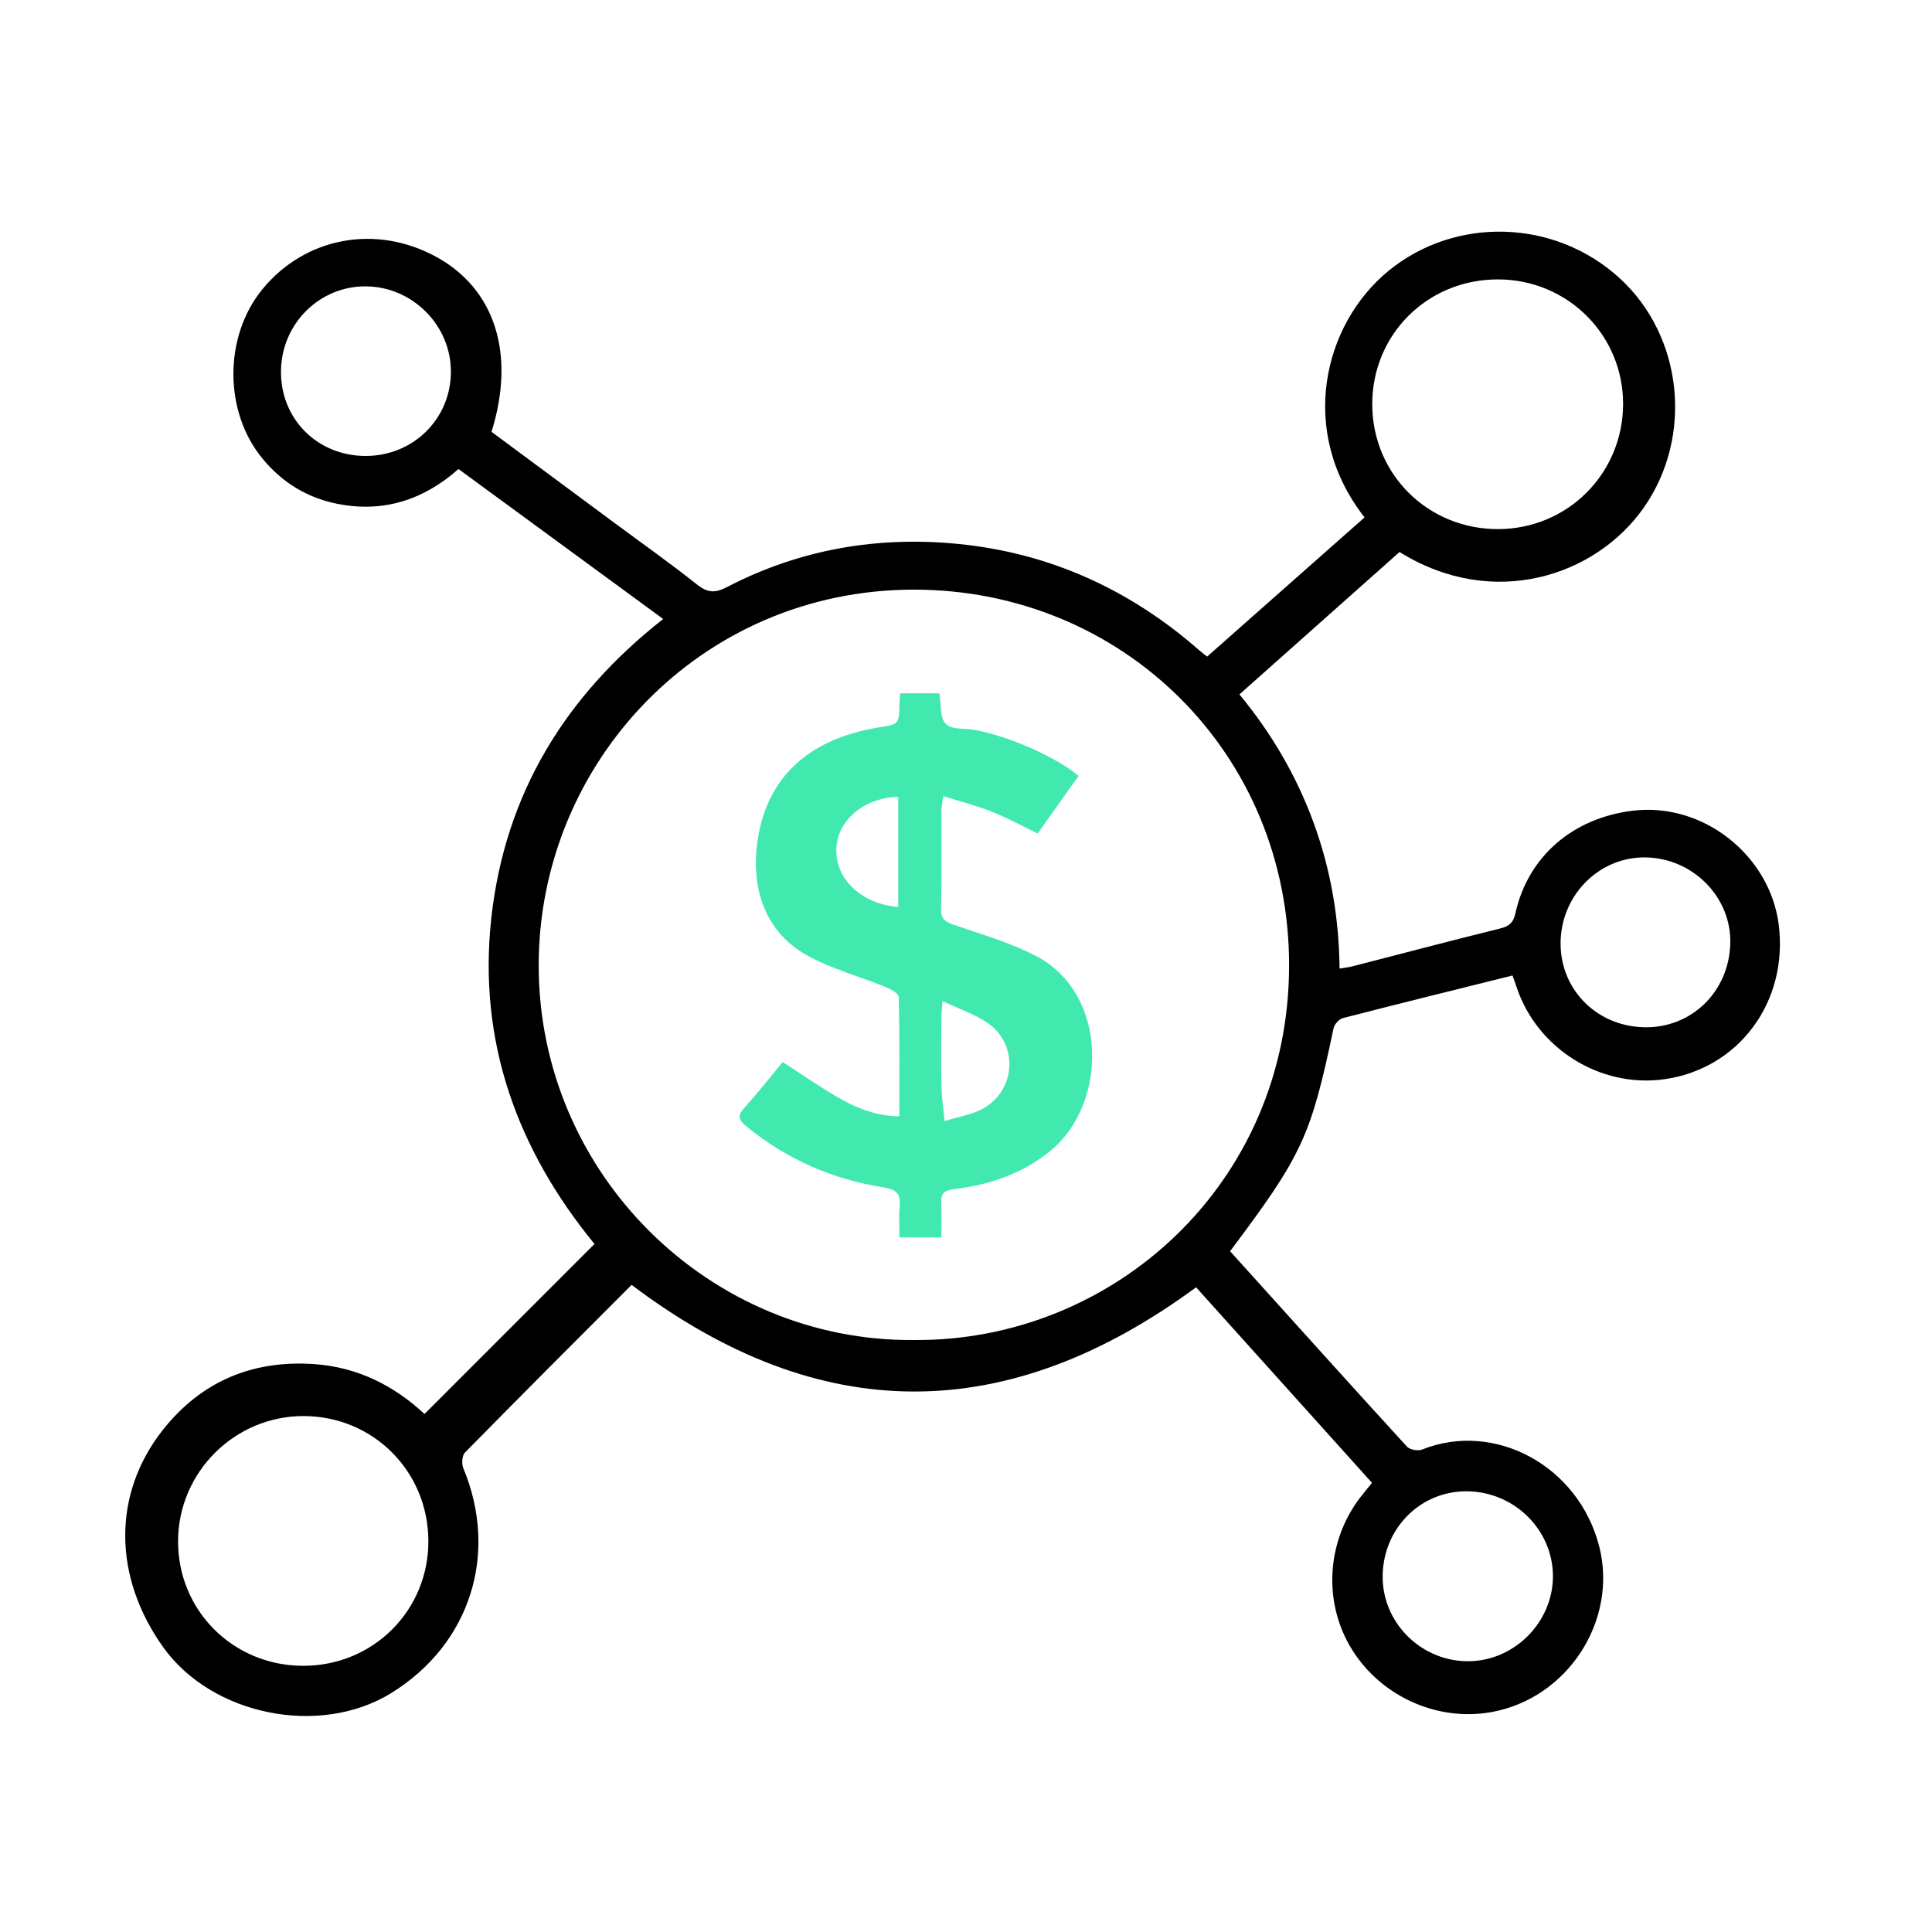 <svg width="81" height="81" viewBox="0 0 81 81" fill="none" xmlns="http://www.w3.org/2000/svg">
<path d="M51.572 52.458C54.056 55.209 56.508 57.939 58.984 60.647C59.105 60.78 59.449 60.842 59.622 60.773C62.665 59.556 66.192 61.456 67.05 64.843C67.835 67.943 65.724 71.216 62.513 71.783C60.182 72.195 57.765 71.055 56.579 68.984C55.434 66.985 55.668 64.418 57.16 62.616C57.272 62.481 57.381 62.343 57.521 62.168C55.047 59.419 52.583 56.679 50.147 53.971C42.223 59.794 34.382 59.834 26.48 53.869C24.189 56.167 21.829 58.522 19.493 60.899C19.369 61.025 19.348 61.371 19.424 61.553C20.918 65.144 19.715 68.932 16.409 70.979C13.416 72.831 8.891 71.925 6.844 69.062C4.75 66.131 4.693 62.654 6.828 59.95C8.419 57.934 10.561 57.012 13.162 57.19C14.998 57.315 16.518 58.096 17.799 59.281C20.18 56.9 22.533 54.545 24.924 52.154C21.701 48.217 20.024 43.685 20.6 38.477C21.174 33.306 23.672 29.196 27.805 25.952C24.948 23.857 22.111 21.78 19.222 19.664C17.768 20.952 16.087 21.507 14.152 21.125C12.887 20.874 11.844 20.238 11.021 19.247C9.377 17.273 9.375 14.107 11.007 12.12C12.797 9.943 15.752 9.39 18.276 10.761C20.75 12.105 21.627 14.838 20.607 18.104C22.305 19.361 24.015 20.627 25.723 21.894C26.895 22.762 28.088 23.606 29.231 24.512C29.667 24.858 29.987 24.87 30.474 24.616C33.533 23.025 36.809 22.465 40.217 22.809C44.035 23.196 47.384 24.725 50.27 27.256C50.375 27.346 50.484 27.429 50.609 27.529C52.815 25.579 55.014 23.634 57.21 21.692C54.397 18.101 55.471 13.607 58.211 11.358C61.005 9.067 65.177 9.165 67.909 11.667C70.563 14.1 70.997 18.3 68.924 21.272C66.92 24.147 62.613 25.593 58.676 23.143C56.453 25.122 54.219 27.107 51.964 29.113C53.311 30.745 54.35 32.521 55.071 34.485C55.789 36.446 56.138 38.472 56.162 40.609C56.377 40.571 56.546 40.554 56.709 40.512C58.771 39.983 60.829 39.437 62.897 38.927C63.277 38.835 63.448 38.681 63.533 38.296C64.059 35.901 65.945 34.309 68.412 33.994C71.409 33.61 74.206 35.873 74.573 38.761C74.986 42.013 72.887 44.821 69.759 45.25C67.093 45.615 64.456 43.972 63.592 41.408C63.538 41.244 63.476 41.081 63.412 40.898C61.019 41.496 58.652 42.077 56.294 42.686C56.138 42.727 55.946 42.945 55.91 43.111C54.955 47.653 54.603 48.421 51.572 52.458ZM38.324 56.181C46.661 56.245 54.037 49.64 54.046 40.483C54.053 31.539 47.023 24.711 38.3 24.721C29.371 24.73 22.585 31.976 22.585 40.476C22.585 49.223 29.772 56.262 38.324 56.181ZM62.786 11.714C59.836 11.721 57.525 14.029 57.532 16.96C57.542 19.89 59.871 22.192 62.817 22.183C65.717 22.174 68.034 19.861 68.049 16.958C68.063 14.046 65.717 11.707 62.786 11.714ZM12.707 69.84C15.646 69.845 17.977 67.516 17.96 64.589C17.942 61.674 15.641 59.376 12.731 59.369C9.859 59.362 7.492 61.7 7.466 64.577C7.437 67.502 9.761 69.835 12.707 69.84ZM15.321 19.116C17.325 19.121 18.907 17.558 18.904 15.575C18.902 13.647 17.311 12.039 15.373 12.006C13.412 11.973 11.801 13.562 11.78 15.554C11.758 17.561 13.302 19.112 15.321 19.116ZM68.905 43.068C70.888 43.125 72.474 41.607 72.543 39.582C72.609 37.649 71.016 36.001 69.031 35.948C67.109 35.896 65.499 37.452 65.43 39.428C65.362 41.413 66.882 43.009 68.905 43.068ZM61.515 62.523C59.572 62.502 58.009 64.051 57.969 66.036C57.929 67.986 59.529 69.622 61.5 69.648C63.445 69.674 65.098 68.047 65.108 66.098C65.112 64.15 63.502 62.547 61.515 62.523Z" fill="black"/>
<path d="M37.739 29.067C38.327 29.067 38.867 29.067 39.384 29.067C39.465 29.53 39.401 30.097 39.655 30.353C39.899 30.602 40.466 30.528 40.891 30.607C42.316 30.872 44.299 31.747 45.219 32.532C44.657 33.325 44.09 34.119 43.504 34.944C42.857 34.631 42.24 34.292 41.593 34.034C40.959 33.78 40.29 33.612 39.548 33.377C39.513 33.654 39.47 33.837 39.47 34.02C39.465 35.381 39.484 36.742 39.456 38.104C39.446 38.533 39.631 38.651 39.999 38.777C41.166 39.178 42.373 39.522 43.457 40.091C46.476 41.678 46.45 46.272 44.047 48.243C42.852 49.222 41.481 49.675 39.996 49.855C39.593 49.903 39.441 50.031 39.46 50.432C39.484 50.899 39.465 51.371 39.465 51.879C38.87 51.879 38.331 51.879 37.71 51.879C37.71 51.428 37.677 50.999 37.719 50.577C37.772 50.052 37.572 49.865 37.055 49.784C34.914 49.445 32.986 48.61 31.299 47.228C30.962 46.953 30.905 46.775 31.214 46.435C31.769 45.824 32.279 45.171 32.815 44.526C33.593 45.029 34.328 45.541 35.101 45.992C35.881 46.447 36.716 46.789 37.705 46.803C37.705 45.11 37.719 43.454 37.681 41.801C37.679 41.659 37.361 41.474 37.157 41.391C36.052 40.94 34.871 40.63 33.835 40.053C31.994 39.029 31.46 37.105 31.776 35.148C32.2 32.511 33.984 30.955 36.868 30.493C37.693 30.36 37.693 30.36 37.712 29.492C37.712 29.373 37.724 29.257 37.739 29.067ZM39.515 41.969C39.491 42.309 39.467 42.496 39.467 42.683C39.463 43.646 39.451 44.609 39.472 45.572C39.482 46.049 39.558 46.523 39.603 47C40.136 46.834 40.715 46.746 41.199 46.485C42.584 45.736 42.712 43.805 41.429 42.904C40.883 42.52 40.219 42.306 39.515 41.969ZM37.658 38.025C37.658 36.458 37.658 34.933 37.658 33.405C36.202 33.45 35.094 34.408 35.063 35.606C35.028 36.866 36.126 37.902 37.658 38.025Z" fill="#42E9AF"/>
</svg>
